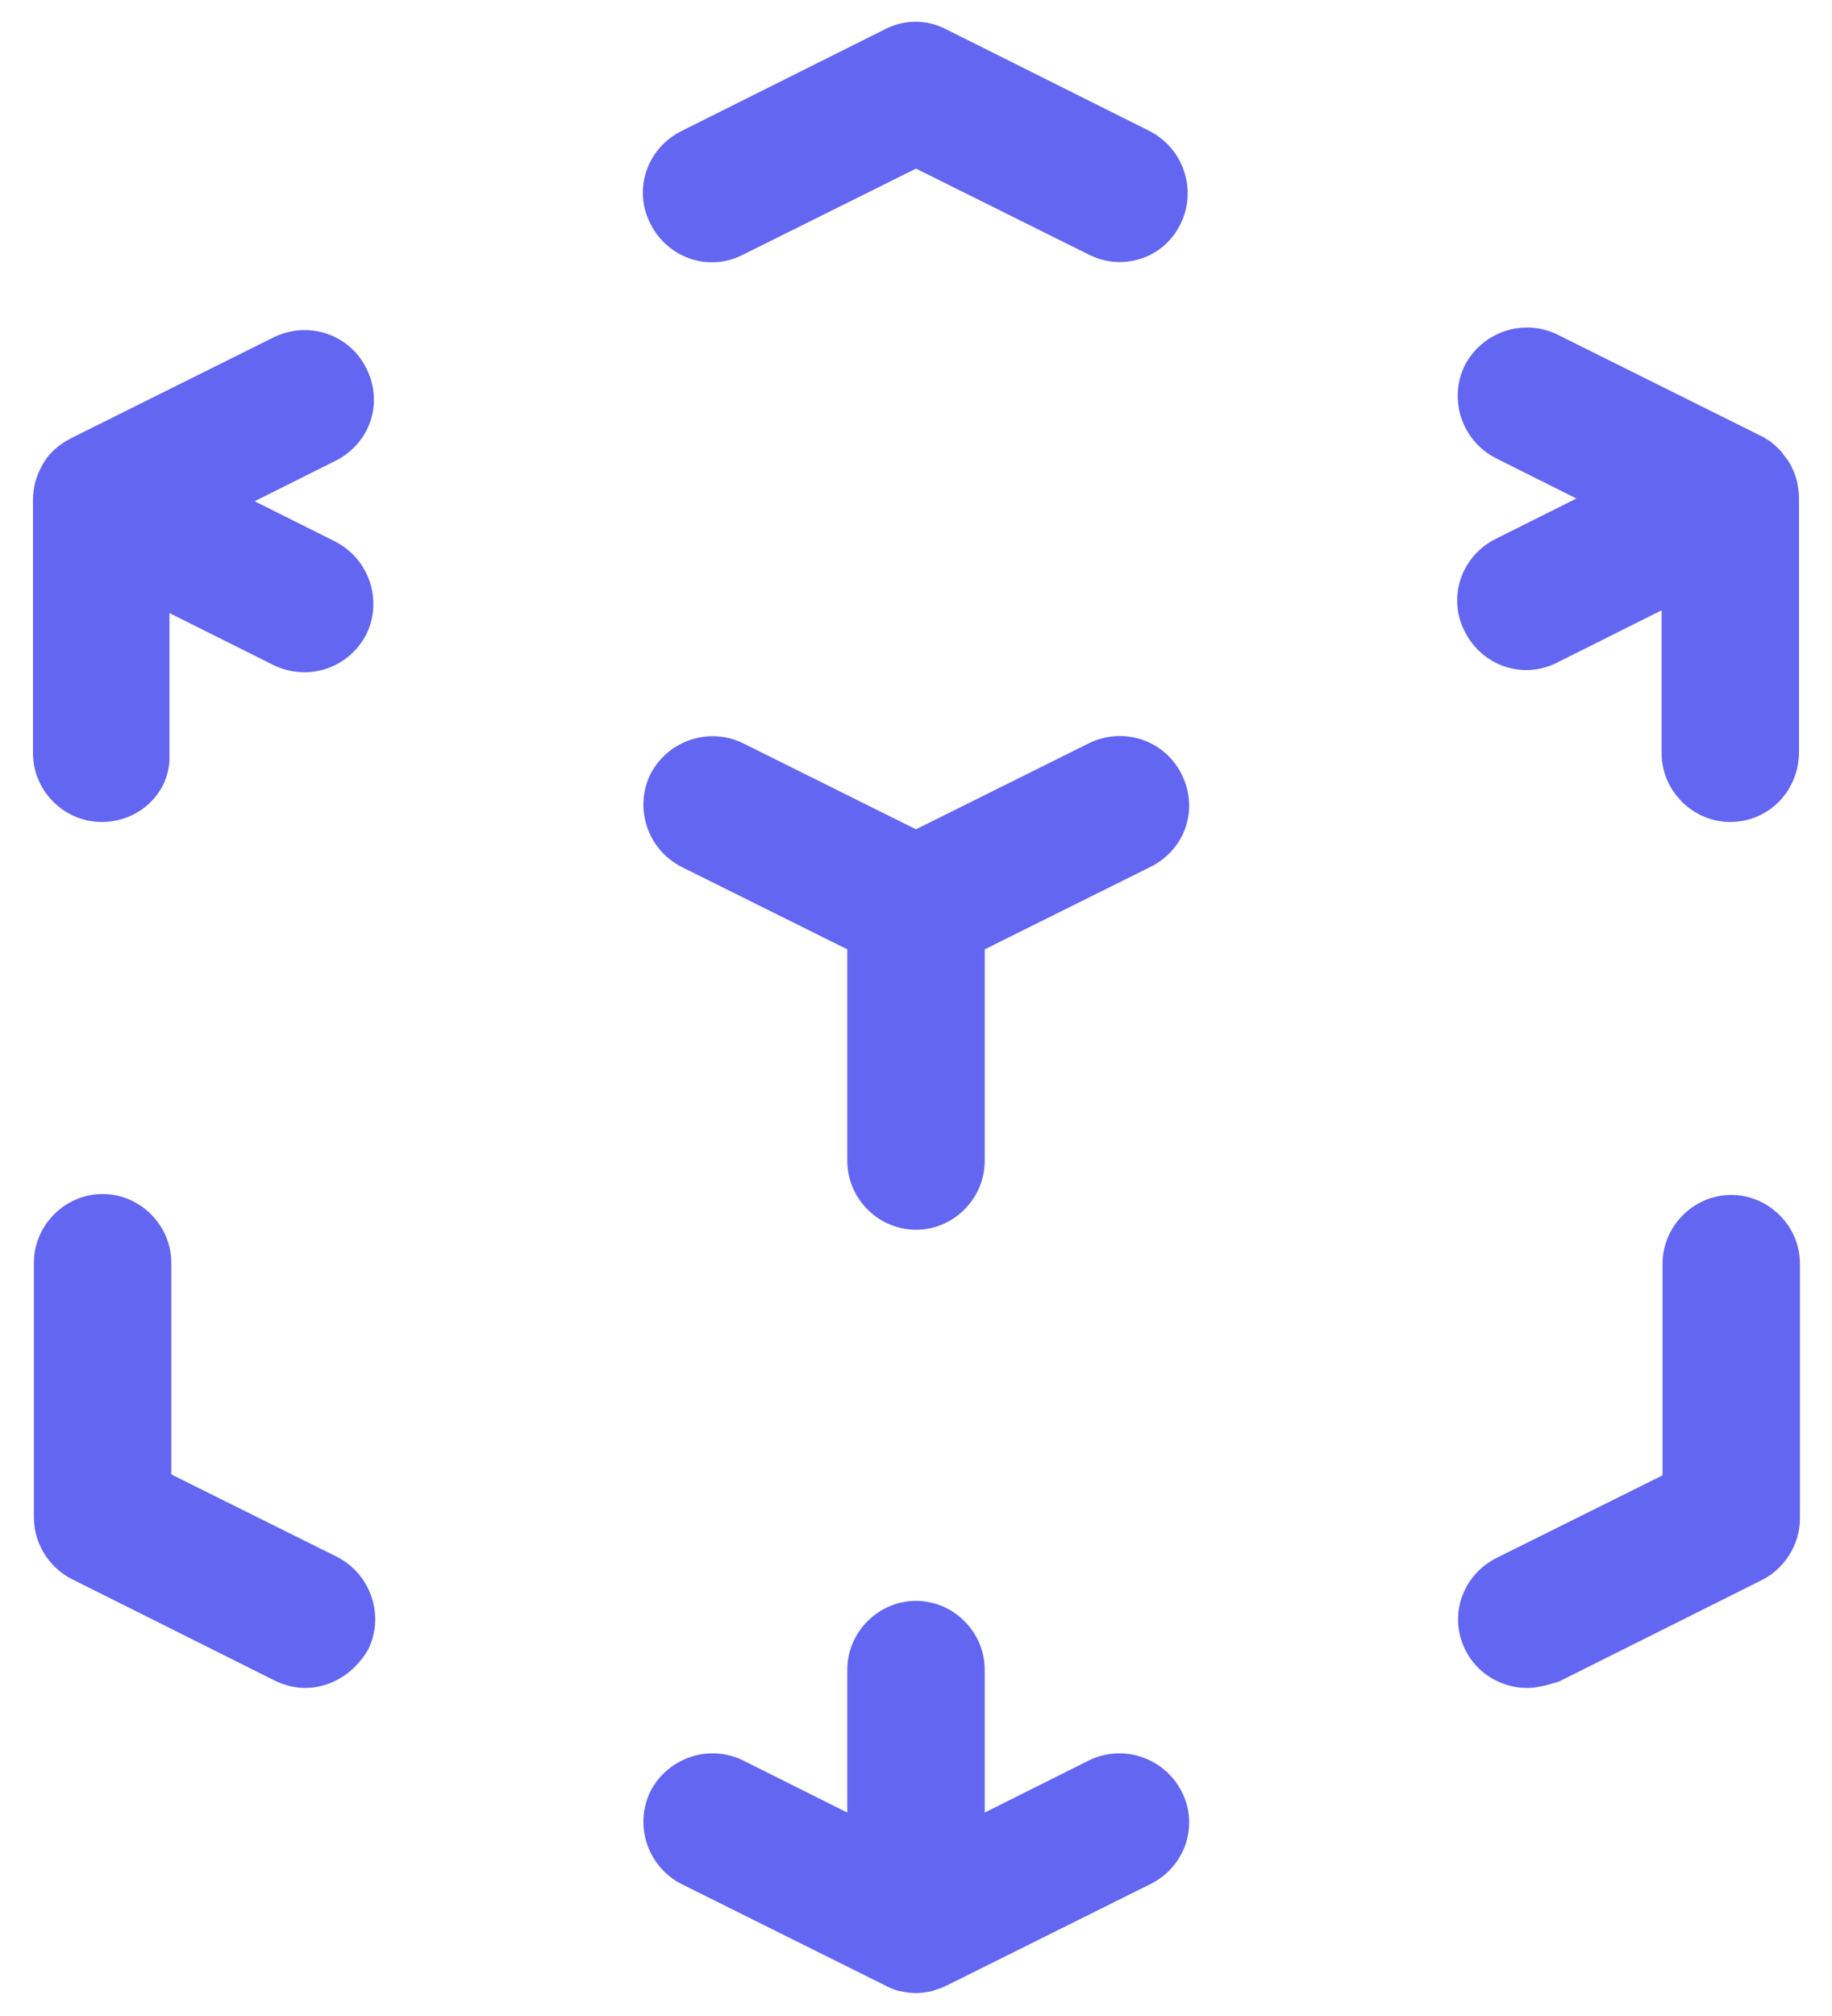 <svg width="40" height="44" viewBox="0 0 40 44" fill="none" xmlns="http://www.w3.org/2000/svg">
<path d="M20 43.5C19.88 43.5 19.76 43.48 19.66 43.46C19.54 43.44 19.42 43.38 19.3 43.32L14.88 41.12C14.14 40.74 13.84 39.84 14.2 39.1C14.58 38.36 15.48 38.06 16.22 38.42L18.5 39.56V36.44C18.5 35.62 19.18 34.94 20 34.94C20.82 34.94 21.5 35.62 21.5 36.44V39.56L23.78 38.42C24.52 38.06 25.42 38.36 25.8 39.1C26.18 39.84 25.88 40.74 25.12 41.12L20.7 43.32C20.58 43.38 20.46 43.42 20.34 43.46C20.22 43.48 20.12 43.5 20 43.5ZM33.34 36.84C32.8 36.84 32.26 36.54 32 36.02C31.62 35.28 31.92 34.38 32.68 34L36.3 32.2V27.58C36.3 26.76 36.98 26.08 37.8 26.08C38.62 26.08 39.3 26.76 39.3 27.58V33.14C39.3 33.7 38.98 34.22 38.48 34.48L34.04 36.7C33.78 36.78 33.56 36.84 33.34 36.84ZM6.66 36.84C6.44 36.84 6.2 36.78 6 36.68L1.56 34.46C1.06 34.2 0.74 33.68 0.74 33.12V27.56C0.74 26.74 1.42 26.06 2.24 26.06C3.06 26.06 3.74 26.74 3.74 27.56V32.18L7.36 33.98C8.1 34.36 8.4 35.26 8.04 36C7.74 36.52 7.22 36.84 6.66 36.84ZM20 26.84C19.18 26.84 18.5 26.16 18.5 25.34V20.72L14.88 18.92C14.14 18.54 13.84 17.64 14.2 16.9C14.58 16.16 15.48 15.86 16.22 16.22L20 18.1L23.78 16.22C24.52 15.86 25.42 16.14 25.8 16.9C26.18 17.66 25.88 18.54 25.12 18.92L21.5 20.72V25.34C21.5 26.16 20.82 26.84 20 26.84ZM37.78 17.94C36.96 17.94 36.28 17.26 36.28 16.44V13.32L34 14.46C33.26 14.84 32.36 14.54 31.98 13.78C31.6 13.04 31.9 12.14 32.66 11.76L34.42 10.88L32.66 10C31.92 9.62 31.62 8.72 31.98 7.98C32.36 7.24 33.26 6.94 34 7.3L38.42 9.5C38.46 9.52 38.52 9.54 38.56 9.58C38.68 9.64 38.78 9.74 38.88 9.84C38.94 9.92 39 10 39.06 10.08C39.14 10.22 39.2 10.36 39.24 10.52C39.26 10.64 39.28 10.76 39.28 10.86V10.88V16.4C39.28 17.28 38.6 17.94 37.78 17.94ZM2.22 17.94C1.4 17.94 0.72 17.26 0.72 16.44V10.92V10.9C0.72 10.78 0.74 10.66 0.76 10.56C0.8 10.4 0.86 10.26 0.94 10.12C1 10.02 1.06 9.94 1.14 9.86C1.22 9.78 1.32 9.7 1.42 9.64C1.46 9.62 1.52 9.58 1.56 9.56L5.98 7.36C6.72 7 7.62 7.28 8 8.04C8.38 8.8 8.08 9.68 7.32 10.06L5.56 10.94L7.32 11.82C8.06 12.2 8.36 13.1 8 13.84C7.62 14.58 6.74 14.88 5.98 14.52L3.7 13.38V16.5C3.72 17.28 3.06 17.94 2.22 17.94ZM24.44 5.72C24.22 5.72 23.98 5.66 23.78 5.56L20 3.68L16.22 5.56C15.48 5.94 14.58 5.64 14.2 4.88C13.82 4.14 14.12 3.24 14.88 2.86L19.32 0.64C19.74 0.42 20.24 0.42 20.66 0.64L25.1 2.86C25.84 3.24 26.14 4.14 25.78 4.88C25.52 5.42 25 5.72 24.44 5.72Z" fill="#6366F1"/>
</svg>
